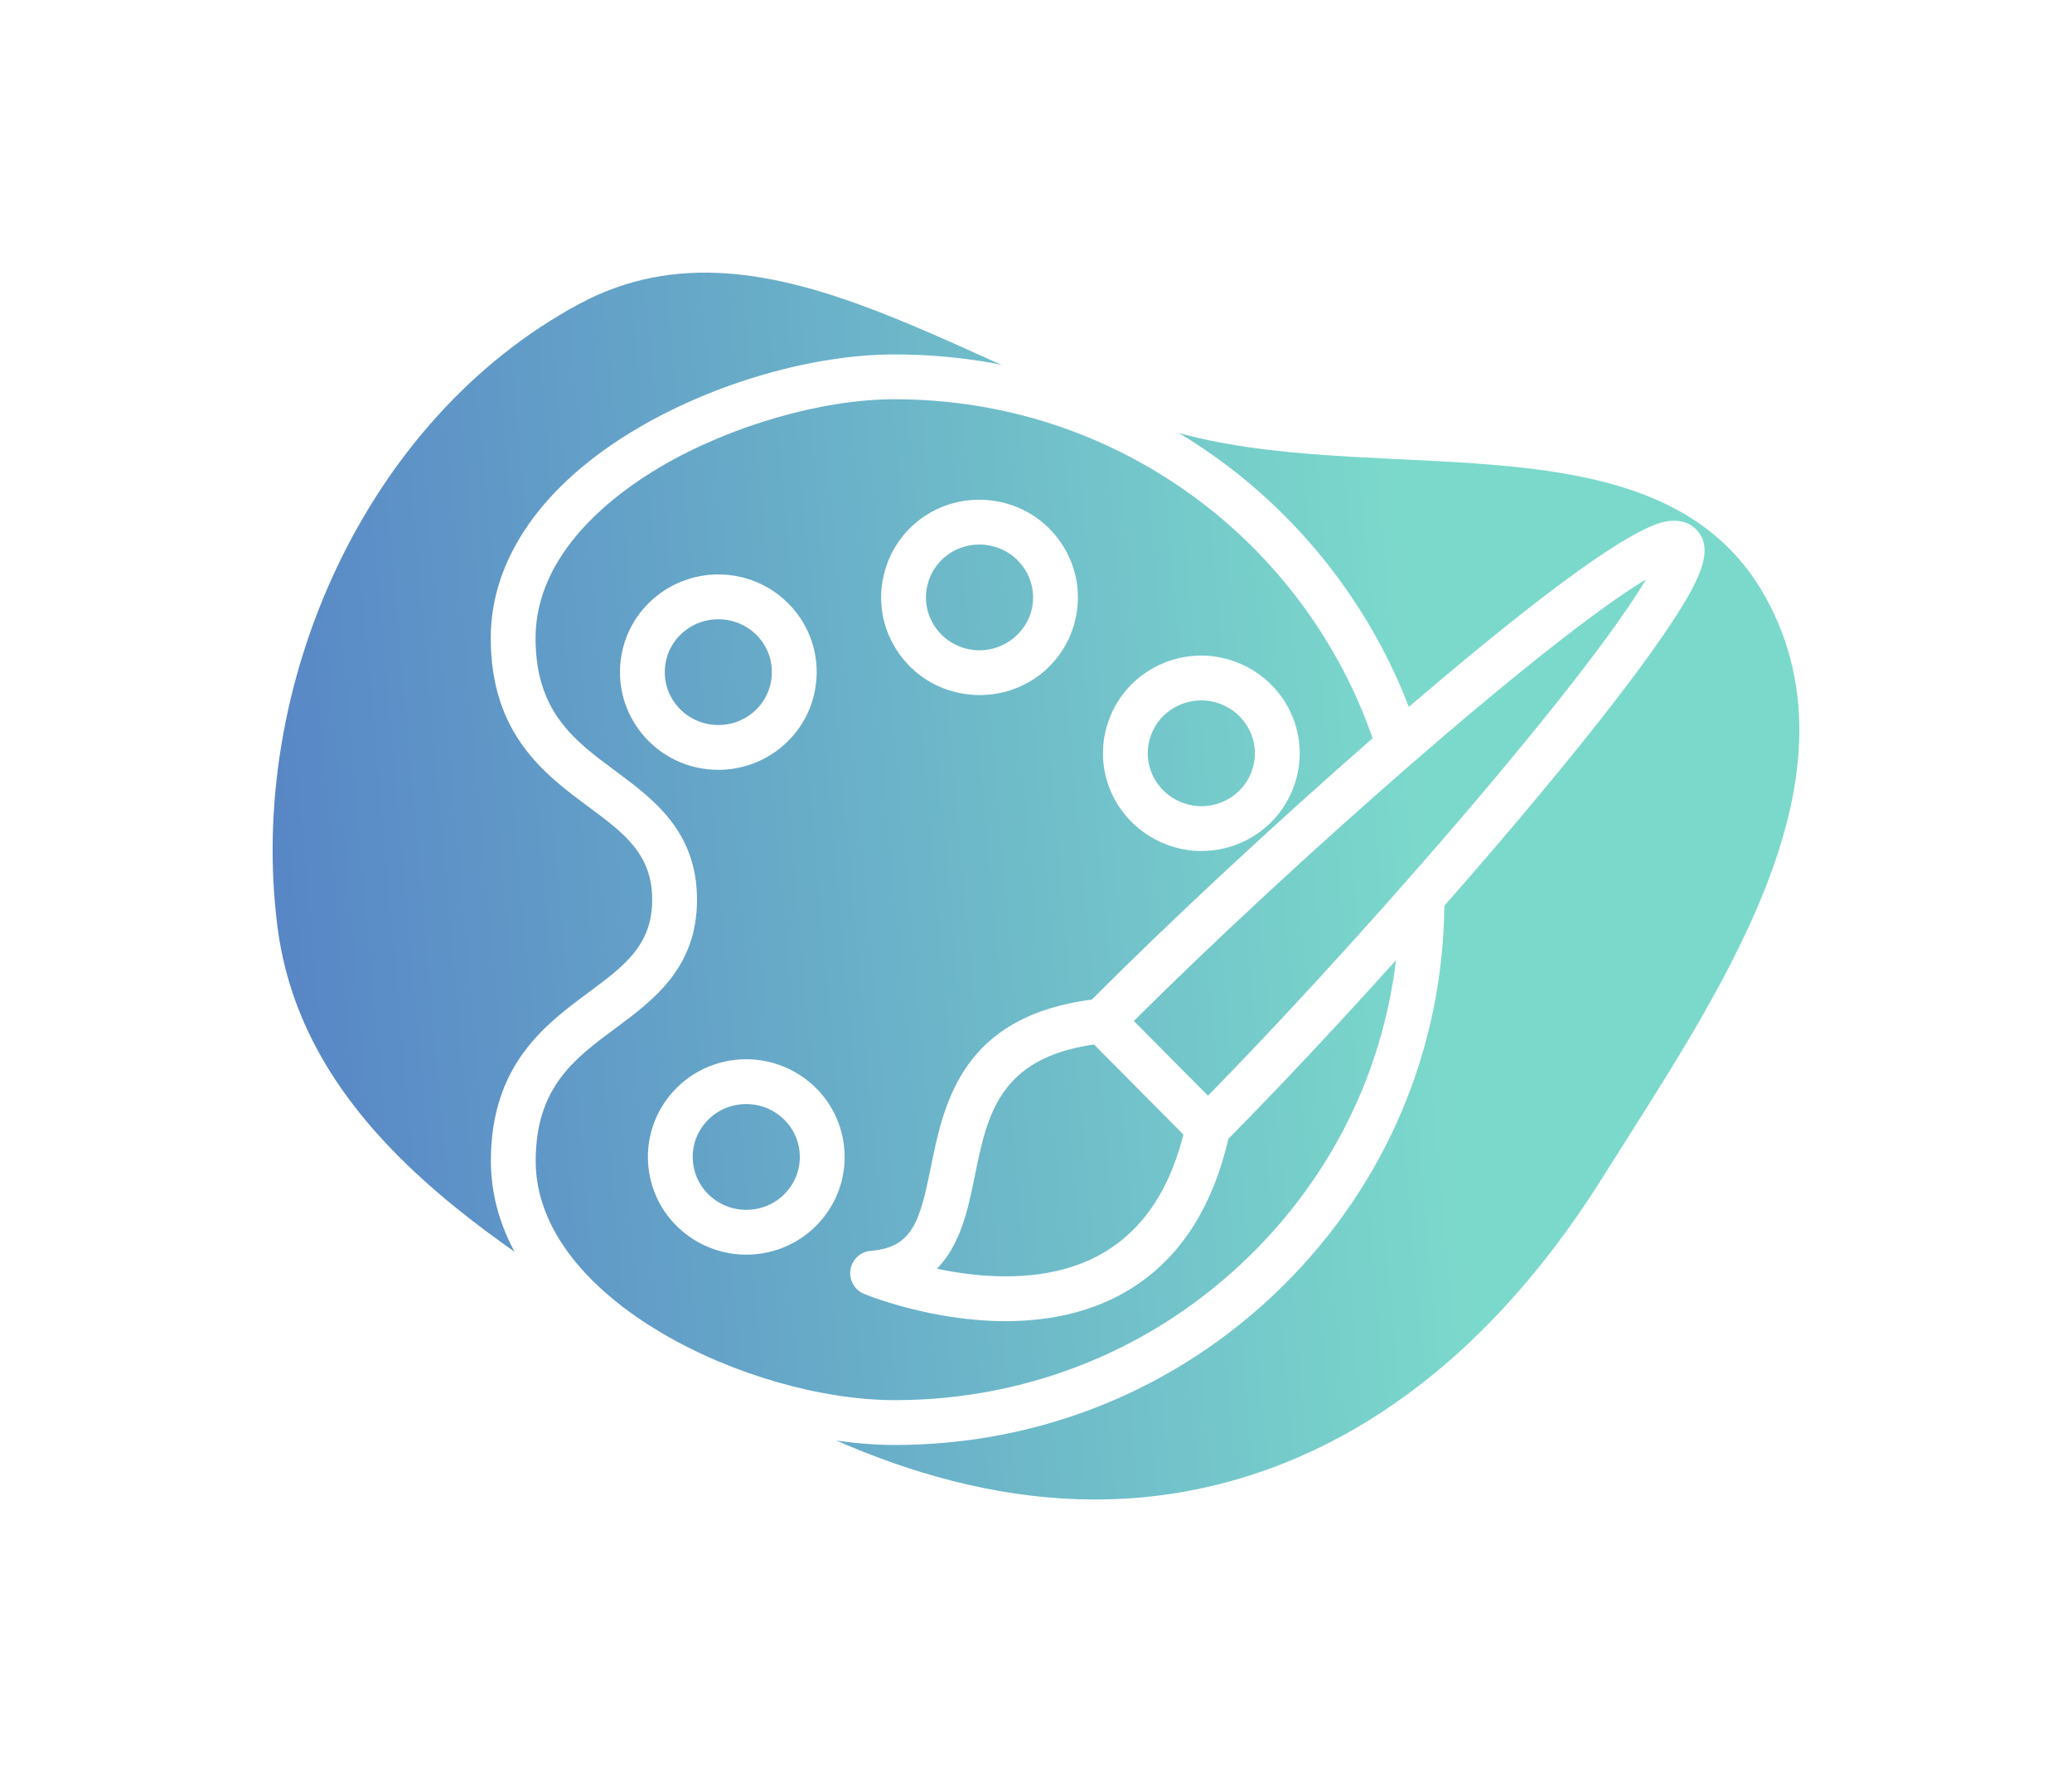 <?xml version="1.0" encoding="UTF-8"?> <svg xmlns="http://www.w3.org/2000/svg" width="76" height="65" viewBox="0 0 76 65" fill="none"> <g filter="url(#filter0_f_170_674)"> <path fill-rule="evenodd" clip-rule="evenodd" d="M10.177 33.989C11.201 42.008 19.34 46.358 26.284 50.546C31.809 53.879 37.961 55.97 44.261 54.547C50.57 53.121 55.342 48.667 58.772 43.205C62.902 36.627 68.526 28.692 64.758 21.902C61.043 15.208 51.128 17.839 43.672 15.996C35.863 14.066 28.332 7.342 21.25 11.146C13.387 15.37 9.049 25.165 10.177 33.989Z" fill="url(#paint0_linear_170_674)"></path> </g> <path d="M29.619 39.632C28.983 39.13 28.185 38.852 27.373 38.852C26.27 38.852 25.242 39.343 24.554 40.198C23.953 40.946 23.68 41.883 23.788 42.834C23.895 43.788 24.371 44.642 25.127 45.24C25.763 45.743 26.561 46.02 27.372 46.02C28.477 46.02 29.504 45.529 30.192 44.673C30.793 43.925 31.065 42.99 30.958 42.039C30.851 41.085 30.375 40.23 29.619 39.632ZM28.911 43.643C28.537 44.109 27.976 44.376 27.372 44.376C26.923 44.376 26.499 44.229 26.146 43.95C25.737 43.627 25.479 43.165 25.421 42.65C25.363 42.137 25.51 41.632 25.835 41.228C26.209 40.763 26.77 40.496 27.373 40.496C27.823 40.496 28.248 40.644 28.6 40.922C29.009 41.246 29.267 41.708 29.325 42.223C29.382 42.735 29.236 43.239 28.911 43.643Z" fill="white"></path> <path d="M44.07 31.214C44.612 31.214 45.137 31.095 45.63 30.86C46.501 30.443 47.156 29.713 47.472 28.806C47.788 27.904 47.731 26.933 47.313 26.074C46.715 24.842 45.439 24.046 44.062 24.046C43.518 24.046 42.993 24.165 42.5 24.4C41.629 24.816 40.974 25.545 40.657 26.453C40.341 27.355 40.398 28.326 40.816 29.186C41.416 30.418 42.693 31.214 44.07 31.214ZM42.208 26.995C42.38 26.504 42.735 26.109 43.208 25.884C43.478 25.755 43.765 25.69 44.061 25.69C44.814 25.69 45.509 26.122 45.834 26.792C46.06 27.256 46.09 27.778 45.921 28.264C45.749 28.755 45.394 29.151 44.921 29.377C44.652 29.505 44.366 29.57 44.07 29.57C43.317 29.57 42.62 29.137 42.294 28.466C42.069 28.004 42.038 27.481 42.208 26.995Z" fill="white"></path> <path d="M35.128 25.405C35.392 25.465 35.663 25.495 35.932 25.495C37.624 25.495 39.069 24.351 39.447 22.711C39.66 21.781 39.496 20.824 38.987 20.015C38.474 19.2 37.673 18.634 36.731 18.42C36.465 18.36 36.194 18.329 35.923 18.329C34.232 18.329 32.788 19.475 32.411 21.114C32.197 22.044 32.359 23.001 32.868 23.81C33.382 24.627 34.184 25.193 35.128 25.405ZM34.013 21.483C34.218 20.594 35.003 19.973 35.923 19.973C36.071 19.973 36.22 19.99 36.367 20.023C36.881 20.14 37.317 20.448 37.596 20.891C37.871 21.327 37.959 21.844 37.845 22.343C37.644 23.217 36.839 23.852 35.931 23.852C35.784 23.852 35.636 23.835 35.489 23.802C34.975 23.686 34.539 23.378 34.26 22.935C33.986 22.499 33.898 21.983 34.013 21.483Z" fill="white"></path> <path d="M28.596 27.457C29.351 26.858 29.826 26.004 29.933 25.05C30.04 24.099 29.768 23.164 29.167 22.415C28.478 21.56 27.449 21.07 26.346 21.07C25.535 21.07 24.738 21.346 24.102 21.849C23.346 22.445 22.871 23.299 22.763 24.252C22.656 25.204 22.928 26.141 23.53 26.891C24.219 27.746 25.248 28.237 26.352 28.237C27.164 28.237 27.961 27.96 28.596 27.457ZM24.811 25.86C24.486 25.455 24.339 24.95 24.397 24.436C24.455 23.922 24.712 23.461 25.12 23.138C25.473 22.861 25.896 22.714 26.346 22.714C26.95 22.714 27.512 22.981 27.887 23.445C28.211 23.849 28.358 24.353 28.3 24.866C28.242 25.381 27.984 25.844 27.575 26.169C27.224 26.446 26.802 26.593 26.352 26.593C25.748 26.593 25.186 26.326 24.811 25.86Z" fill="white"></path> <path d="M62.209 19.414C62.067 19.271 61.814 19.1 61.414 19.1C60.945 19.1 59.699 19.1 52.135 25.537C51.983 25.666 51.829 25.797 51.675 25.929C50.324 22.403 47.949 19.26 44.889 16.987C41.381 14.38 37.203 13.001 32.808 13C32.806 13 32.805 13 32.804 13C29.838 13 26.233 14.036 23.394 15.705C19.915 17.751 17.999 20.486 18 23.407C18.001 26.934 19.99 28.41 21.589 29.595C22.892 30.561 23.921 31.325 23.922 32.998C23.922 34.671 22.894 35.434 21.591 36.399C19.993 37.584 18.004 39.058 18.005 42.586C18.006 45.507 19.923 48.243 23.403 50.29C26.244 51.961 29.851 52.999 32.818 53C32.82 53 32.822 53 32.823 53C38.207 53 43.269 50.922 47.075 47.148C50.833 43.423 52.923 38.485 52.978 33.223C54.255 31.771 55.491 30.328 56.619 28.967C58.55 26.641 60.035 24.721 61.032 23.261C62.353 21.328 62.932 20.142 62.209 19.414ZM45.918 45.981C42.421 49.448 37.771 51.356 32.824 51.356C32.822 51.356 32.82 51.356 32.818 51.356C27.516 51.355 19.651 47.671 19.649 42.585C19.648 39.886 21.067 38.833 22.57 37.719C23.974 36.678 25.566 35.498 25.566 32.997C25.565 30.497 23.973 29.316 22.568 28.274C21.064 27.16 19.645 26.107 19.644 23.407C19.643 20.284 22.515 18.129 24.227 17.122C26.789 15.616 30.155 14.644 32.804 14.644C32.805 14.644 32.806 14.644 32.807 14.644C36.847 14.645 40.686 15.911 43.909 18.306C46.882 20.515 49.151 23.615 50.346 27.079C46.781 30.192 42.921 33.781 40.046 36.665C35.271 37.283 34.621 40.465 34.145 42.803C33.74 44.794 33.477 45.756 31.941 45.879C31.562 45.91 31.254 46.196 31.195 46.571C31.136 46.946 31.341 47.312 31.692 47.458C31.791 47.499 34.141 48.459 36.887 48.459C36.886 48.459 36.887 48.459 36.887 48.459C38.8 48.459 40.442 47.995 41.766 47.081C43.397 45.954 44.502 44.167 45.058 41.77C46.936 39.87 49.083 37.578 51.205 35.218C50.717 39.282 48.883 43.042 45.918 45.981ZM43.407 41.615C42.536 45.066 40.344 46.816 36.887 46.815C35.976 46.815 35.102 46.691 34.368 46.536C35.245 45.642 35.519 44.297 35.756 43.131C36.207 40.911 36.634 38.81 40.128 38.311L43.407 41.615ZM54.756 28.635C51.498 32.516 47.555 36.875 44.308 40.189L43.806 39.683L41.588 37.448C44.532 34.518 48.307 31.024 51.83 27.967C52.241 27.61 52.649 27.258 53.051 26.915C57.14 23.429 59.282 21.911 60.375 21.251C59.722 22.35 58.219 24.509 54.756 28.635Z" fill="white"></path> <defs> <filter id="filter0_f_170_674" x="0" y="0" width="76" height="65" filterUnits="userSpaceOnUse" color-interpolation-filters="sRGB"> <feFlood flood-opacity="0" result="BackgroundImageFix"></feFlood> <feBlend mode="normal" in="SourceGraphic" in2="BackgroundImageFix" result="shape"></feBlend> <feGaussianBlur stdDeviation="5" result="effect1_foregroundBlur_170_674"></feGaussianBlur> </filter> <linearGradient id="paint0_linear_170_674" x1="10" y1="32.5" x2="52.159" y2="28.755" gradientUnits="userSpaceOnUse"> <stop stop-color="#5886C6"></stop> <stop offset="1" stop-color="#7BD9CB"></stop> </linearGradient> </defs> </svg> 
